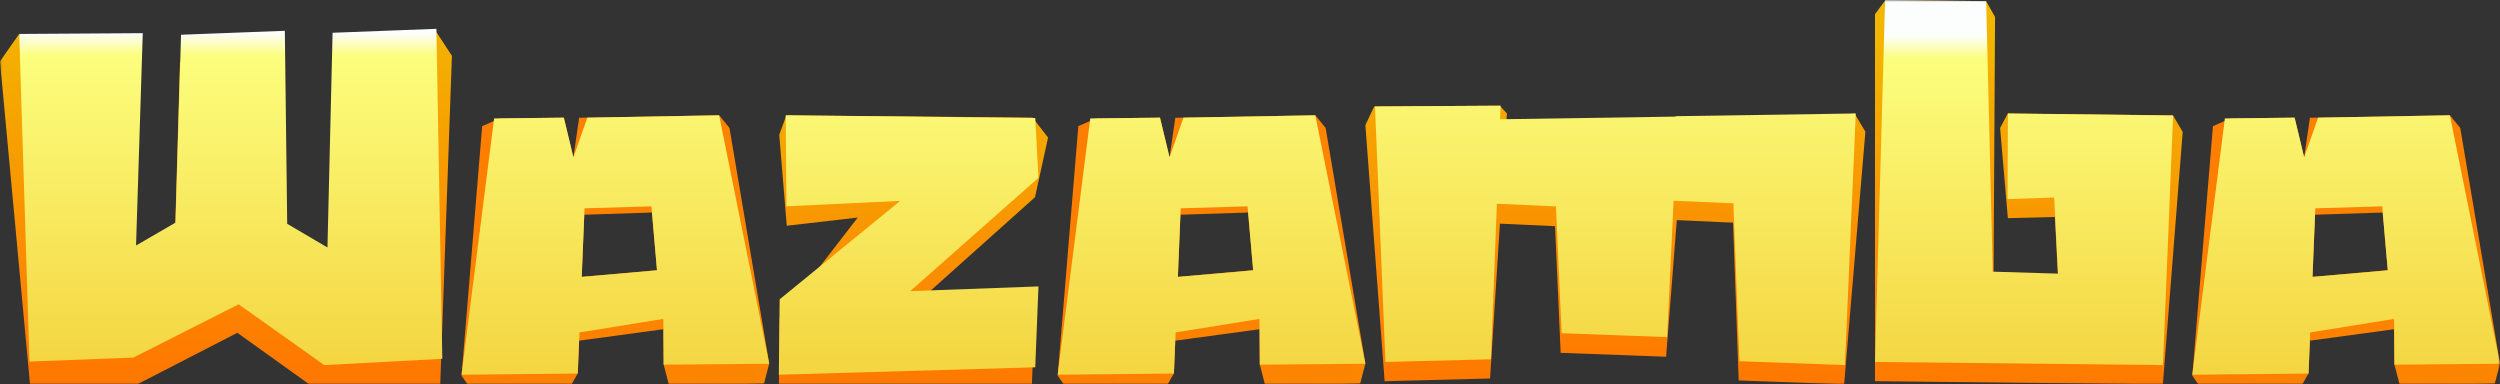 <svg width="657" height="101" viewBox="0 0 657 101" fill="none" xmlns="http://www.w3.org/2000/svg">
<rect x="0" y="0" width="657" height="101" fill="#333333" stroke="none"/>
<g clip-path="url(#clip0_984_75)">
<mask id="mask0_984_75" style="mask-type:luminance" maskUnits="userSpaceOnUse" x="0" y="0" width="657" height="101">
<path d="M657 0H0V101H657V0Z" fill="white"/>
</mask>
<g mask="url(#mask0_984_75)">
<path d="M275.435 36.146L271.995 51.837L238.755 81.579L271.995 80.348L271.161 101.577L204.681 103.526L204.89 83.732L225.417 57.17L206.765 59.324L204.785 35.429L206.661 30.301L271.371 30.916L275.435 36.146Z" fill="url(#paint0_linear_984_75)"/>
<path d="M487.378 29.818L442.189 35.378L440.592 30.737L395.61 36.272L396.02 29.818L394.124 27.775L361.14 27.98L358.823 32.882L363.882 100.183L391.595 99.468L394.18 58.779L408.664 59.435L410.14 92.728L437.853 93.75L440.668 57.847L455.45 58.516L456.926 99.979L484.639 101L490.223 34.618L487.378 29.818Z" fill="url(#paint1_linear_984_75)"/>
<path d="M527.667 57.33L525.625 33.632L527.667 29.803L571.059 30.32L573.612 34.667L568.404 101L492.75 100.172V3.725L495.507 0L521.951 0.31L524.299 4.45L523.889 76.474L541.042 76.992L540.021 57.019L527.667 57.33Z" fill="url(#paint2_linear_984_75)"/>
<path d="M191.708 33.623L188.988 30.301L152.204 30.949L150.687 41.328L148.177 30.92L131.322 31.125L126.718 33.149L121.292 98.724L124.641 103.526L149.395 102.433L151.838 98.115L152.19 89.528L174.35 86.517L174.403 95.788L175.84 101.318L200.78 100.807L202.154 95.538L191.708 33.623ZM152.878 72.743L153.546 56.427L171.334 55.854L172.661 71.009L152.878 72.743Z" fill="url(#paint3_linear_984_75)"/>
<path d="M45.854 65.874L47.3 16.231L74.461 15.188L75.08 66.187L85.614 72.445L114.118 7.574L118.765 14.666L115.667 101.855L84.788 103.524L62.378 87.463L34.803 101.647L8.055 102.794L0 16.126L4.957 9.034L35.526 71.923L45.854 65.874Z" fill="url(#paint4_linear_984_75)"/>
<path d="M46.126 58.504L47.578 9.13L74.855 8.093L75.477 58.815L86.056 65.039L87.405 8.611L114.683 7.574L116.238 94.29L85.227 95.949L62.72 79.976L35.028 93.978L7.75 95.016L5.054 8.923L37.517 8.715L35.754 64.52L46.126 58.504Z" fill="url(#paint5_linear_984_75)"/>
<path d="M152.281 87.362L174.316 83.812L174.403 95.838L202.154 95.588L188.988 30.301L154.348 30.92L150.687 41.337L148.177 30.92L129.851 31.126L121.292 98.476L151.838 98.166L152.281 87.362ZM152.878 72.775L153.616 54.745L171.189 54.229L172.661 71.04L152.878 72.775Z" fill="url(#paint6_linear_984_75)"/>
<path d="M348.377 33.623L345.658 30.301L308.873 30.949L307.355 41.328L304.845 30.92L287.991 31.125L283.387 33.149L277.961 98.724L281.31 103.526L306.063 102.433L308.507 98.115L308.858 89.528L331.019 86.517L331.072 95.788L332.508 101.318L357.448 100.807L358.823 95.538L348.377 33.623ZM309.548 72.743L310.215 56.427L328.002 55.854L329.331 71.009L309.548 72.743Z" fill="url(#paint7_linear_984_75)"/>
<path d="M308.949 87.362L330.984 83.812L331.072 95.838L358.823 95.588L345.658 30.301L311.019 30.92L307.355 41.337L304.845 30.92L286.52 31.126L277.961 98.476L308.507 98.166L308.949 87.362ZM309.548 72.775L310.286 54.745L327.858 54.229L329.331 71.04L309.548 72.775Z" fill="url(#paint8_linear_984_75)"/>
<path d="M646.554 33.623L643.835 30.301L607.051 30.949L605.532 41.328L603.023 30.92L586.168 31.125L581.564 33.149L576.139 98.724L579.487 103.526L604.241 102.433L606.684 98.115L607.035 89.528L629.196 86.517L629.25 95.788L630.685 101.318L655.626 100.807L657 95.538L646.554 33.623ZM607.725 72.743L608.392 56.427L626.179 55.854L627.508 71.009L607.725 72.743Z" fill="url(#paint9_linear_984_75)"/>
<path d="M607.126 87.362L629.161 83.812L629.25 95.838L657 95.588L643.835 30.301L609.196 30.92L605.532 41.337L603.023 30.92L584.697 31.126L576.139 98.476L606.684 98.166L607.126 87.362ZM607.725 72.775L608.463 54.745L626.035 54.229L627.508 71.04L607.725 72.775Z" fill="url(#paint10_linear_984_75)"/>
<path d="M272.064 31.019L272.908 46.728L239.217 76.504L272.908 75.272L272.064 96.525L204.681 98.476L204.893 78.66L236.576 52.786L206.688 54.224L206.477 30.301L272.064 31.019Z" fill="url(#paint11_linear_984_75)"/>
<path d="M440.349 30.535L440.339 30.645L394.225 31.342L394.362 27.775L361.35 27.98L364.092 95.133L391.83 94.417L393.381 53.545L408.914 54.248L410.39 87.569L438.128 88.591L439.824 52.756L455.531 53.43L457.113 94.928L484.848 95.95L487.696 29.82L440.349 30.535Z" fill="url(#paint12_linear_984_75)"/>
<path d="M527.576 52.327L527.68 29.842L571.085 30.36L568.429 95.95L492.75 95.121L495.406 0L521.959 0.311L523.695 71.392L540.855 71.91L539.832 51.912L527.576 52.327Z" fill="url(#paint13_linear_984_75)"/>
</g>
</g>
<defs>
<linearGradient id="paint0_linear_984_75" x1="240.058" y1="12.969" x2="240.058" y2="102.194" gradientUnits="userSpaceOnUse">
<stop stop-color="#F2B600"/>
<stop offset="1" stop-color="#FF7800"/>
</linearGradient>
<linearGradient id="paint1_linear_984_75" x1="424.523" y1="2.809" x2="424.523" y2="99.867" gradientUnits="userSpaceOnUse">
<stop stop-color="#F2B600"/>
<stop offset="1" stop-color="#FF7800"/>
</linearGradient>
<linearGradient id="paint2_linear_984_75" x1="533.181" y1="10.003" x2="533.181" y2="103.851" gradientUnits="userSpaceOnUse">
<stop stop-color="#F2B600"/>
<stop offset="1" stop-color="#FF7800"/>
</linearGradient>
<linearGradient id="paint3_linear_984_75" x1="697.365" y1="135.702" x2="64.533" y2="52.8" gradientUnits="userSpaceOnUse">
<stop stop-color="#F2B600"/>
<stop offset="1" stop-color="#FF7800"/>
</linearGradient>
<linearGradient id="paint4_linear_984_75" x1="59.383" y1="2.464" x2="59.383" y2="97.693" gradientUnits="userSpaceOnUse">
<stop stop-color="#F2B600"/>
<stop offset="1" stop-color="#FF7800"/>
</linearGradient>
<linearGradient id="paint5_linear_984_75" x1="60.646" y1="8.611" x2="60.646" y2="94.638" gradientUnits="userSpaceOnUse">
<stop stop-color="#FCFEFE"/>
<stop offset="0.069" stop-color="#FCFE7E"/>
<stop offset="1" stop-color="#F4D642"/>
</linearGradient>
<linearGradient id="paint6_linear_984_75" x1="161.723" y1="2.457" x2="161.723" y2="96.643" gradientUnits="userSpaceOnUse">
<stop stop-color="#FCFEFE"/>
<stop offset="0.069" stop-color="#FCFE7E"/>
<stop offset="1" stop-color="#F4D642"/>
</linearGradient>
<linearGradient id="paint7_linear_984_75" x1="854.034" y1="135.702" x2="221.202" y2="52.8" gradientUnits="userSpaceOnUse">
<stop stop-color="#F2B600"/>
<stop offset="1" stop-color="#FF7800"/>
</linearGradient>
<linearGradient id="paint8_linear_984_75" x1="318.392" y1="2.457" x2="318.392" y2="96.643" gradientUnits="userSpaceOnUse">
<stop stop-color="#FCFEFE"/>
<stop offset="0.069" stop-color="#FCFE7E"/>
<stop offset="1" stop-color="#F4D642"/>
</linearGradient>
<linearGradient id="paint9_linear_984_75" x1="1152.21" y1="135.702" x2="519.38" y2="52.8" gradientUnits="userSpaceOnUse">
<stop stop-color="#F2B600"/>
<stop offset="1" stop-color="#FF7800"/>
</linearGradient>
<linearGradient id="paint10_linear_984_75" x1="616.569" y1="2.457" x2="616.569" y2="96.643" gradientUnits="userSpaceOnUse">
<stop stop-color="#FCFEFE"/>
<stop offset="0.069" stop-color="#FCFE7E"/>
<stop offset="1" stop-color="#F4D642"/>
</linearGradient>
<linearGradient id="paint11_linear_984_75" x1="238.794" y1="12.436" x2="238.794" y2="93.892" gradientUnits="userSpaceOnUse">
<stop stop-color="#FCFEFE"/>
<stop offset="0.069" stop-color="#FCFE7E"/>
<stop offset="1" stop-color="#F4D642"/>
</linearGradient>
<linearGradient id="paint12_linear_984_75" x1="424.523" y1="1.325" x2="424.523" y2="96.313" gradientUnits="userSpaceOnUse">
<stop stop-color="#FCFEFE"/>
<stop offset="0.069" stop-color="#FCFE7E"/>
<stop offset="1" stop-color="#F4D642"/>
</linearGradient>
<linearGradient id="paint13_linear_984_75" x1="531.917" y1="9.326" x2="531.917" y2="96.462" gradientUnits="userSpaceOnUse">
<stop stop-color="#FCFEFE"/>
<stop offset="0.069" stop-color="#FCFE7E"/>
<stop offset="1" stop-color="#F4D642"/>
</linearGradient>
<clipPath id="clip0_984_75">
<rect width="657" height="101" fill="white"/>
</clipPath>
</defs>
</svg>
